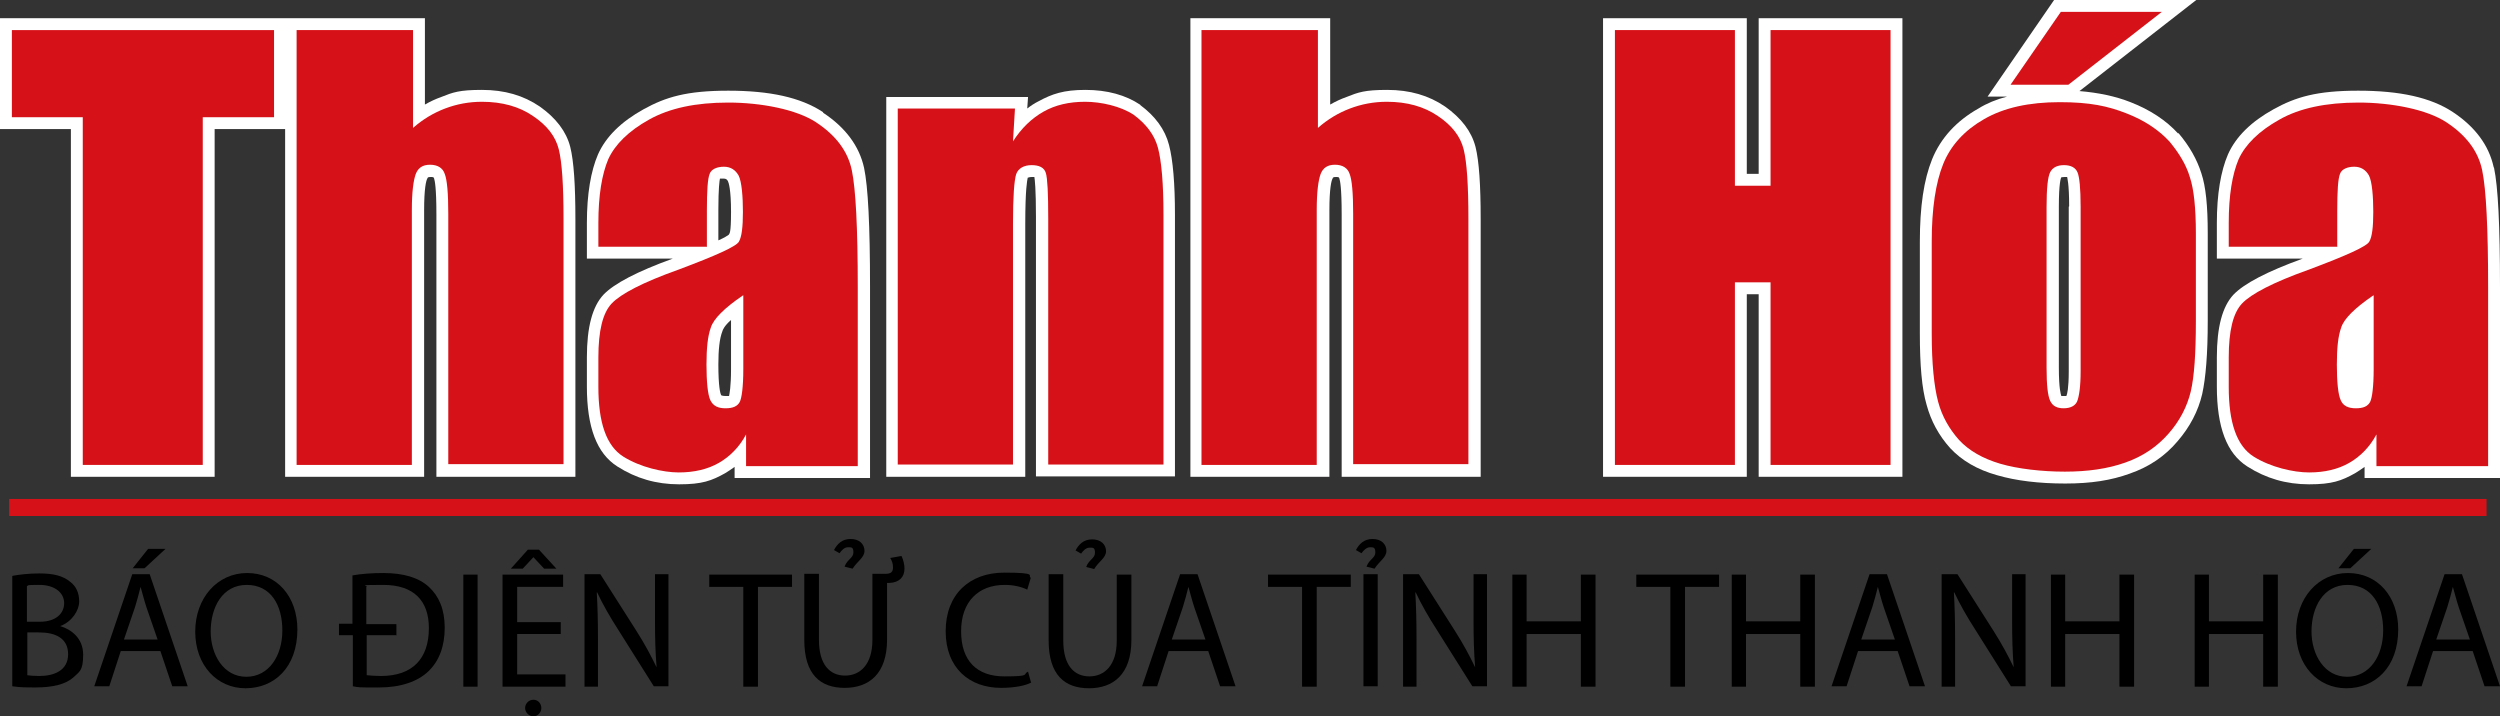 <?xml version="1.0" encoding="UTF-8"?>
<svg id="Layer_1" data-name="Layer 1" xmlns="http://www.w3.org/2000/svg" viewBox="0 0 631.3 180.9">
  <rect x="0" y="0" width="631.3" height="180.9" fill="#333333" stroke="none"/>
  <defs>
    <style>
      .cls-1 {
        fill: #fff;
      }

      .cls-2 {
        fill: #d61117;
      }
    </style>
  </defs>
  <g>
    <path class="cls-1" d="M136.3,26.9c-4.1-2.8-8.9-4.2-14.6-4.2s-7.3,.6-10.3,1.8c-1.4,.5-2.7,1.1-4.1,1.9V4.6H0v28H17.9V120.4H54.2V32.6h17.8V120.4h35.1V53.1c0-5.5,.5-7.5,.8-8,.1-.3,.2-.4,.8-.4s.8,0,.9,.3h0c.2,.6,.6,2.4,.6,9.1V120.4h35.1V55.3c0-8.5-.4-14.6-1.3-18.2-1-3.9-3.6-7.3-7.7-10.2Z"/>
    <path class="cls-1" d="M207.8,28.3c-5.6-3.7-13.4-5.4-23.9-5.4s-15.8,1.6-21.4,4.7c-5.6,3.1-9.5,6.9-11.5,11.4-1.8,4.2-2.8,10-2.8,17.3v9h21.7c-9.1,3.3-14.8,6.3-17.5,9.1-2.8,3-4.2,8.2-4.2,15.8v7.4c0,10.3,2.5,16.9,7.7,20.2,4.7,3,9.8,4.5,15.6,4.5s8.2-.9,11.6-2.8c.8-.5,1.6-1,2.4-1.6v2.8h34.2v-48.2c0-15.7-.5-25.3-1.5-30.1-1.2-5.5-4.7-10.2-10.3-13.9Zm-26.4,24.8c0-5.7,.3-7.5,.4-8,.2,0,.4,0,.9,0s.8,.1,1.1,.6c.2,.4,.8,2.1,.8,7.8s-.4,5.4-.6,5.8c-.3,.2-1,.7-2.6,1.4v-7.5Zm0,39c0-3.8,.3-6.6,1-8.4h0c.1-.4,.5-1.4,2.2-2.9v12.4c0,4.5-.4,6.3-.5,6.8-.2,0-.5,0-.9,0-.8,0-1.1-.2-1.1-.2-.2-.4-.7-2.1-.7-7.8Z"/>
    <path class="cls-1" d="M288,26.5c-3.7-2.5-8.4-3.8-13.9-3.8s-8.4,1-11.9,2.9c-1,.5-1.9,1.1-2.8,1.8l.2-2.9h-35.8V120.4h35.1V56.6c0-9,.5-11.1,.6-11.6,0,0,0-.1,0-.1,0,0,.4-.2,1-.2s.6,0,.7,0c.1,.6,.4,2.8,.4,10.2V120.3h35.1V54.2c0-7.8-.5-13.8-1.5-17.6-1-3.9-3.5-7.3-7.3-10.1Z"/>
    <path class="cls-1" d="M364.9,26.9c-4.1-2.8-8.9-4.2-14.6-4.2s-7.3,.6-10.3,1.8c-1.4,.5-2.7,1.1-4.1,1.9V4.6h-35.3V120.4h35.1V53.1c0-5.5,.5-7.5,.8-8,.1-.3,.2-.4,.8-.4s.8,0,.9,.3h0c.2,.6,.6,2.4,.6,9.1V120.4h35.1V55.3c0-8.5-.4-14.6-1.3-18.2-1-3.9-3.6-7.3-7.7-10.2Z"/>
    <polygon class="cls-1" points="444.1 43.9 441.1 43.9 441.1 4.6 404.8 4.6 404.8 120.4 441.1 120.4 441.1 74.3 444.1 74.3 444.1 120.4 480.4 120.4 480.4 4.6 444.1 4.6 444.1 43.9"/>
    <path class="cls-1" d="M550,33.7c-3-3.3-7.1-6-12-7.9-3.8-1.5-8.1-2.4-12.9-2.8L554.6,0h-35.9l-16.8,24.4h4.9c-2.7,.7-5.1,1.7-7.2,3-5.5,3.1-9.5,7.4-11.7,12.8-2.1,5.2-3.1,12-3.1,20.8v23.2c0,8,.5,13.9,1.7,18,1.1,4.1,3.1,7.8,6,11,2.9,3.1,6.8,5.4,11.8,6.8,4.8,1.4,10.6,2.1,17.2,2.1s11.6-.8,16.3-2.5c4.9-1.7,8.9-4.4,12.1-8.2,3.1-3.6,5.2-7.6,6.2-11.9,.9-4.1,1.4-10.1,1.4-18.5v-22.1c0-7-.5-11.8-1.6-15.1-1.1-3.5-3-6.9-5.8-10.2Zm-27.6,18.5v41.6c0,4.2-.4,5.8-.6,6.2-.1,0-.3,0-.7,0s-.6,0-.6,0h0s0,0,0-.1c-.1-.3-.6-1.7-.6-7.1V52.2c0-5.9,.5-7.2,.6-7.4,0,0,.2-.1,.8-.1s.6,0,.7,0c0,.2,.5,1.5,.5,7.4Z"/>
    <path class="cls-1" d="M629.7,42.2c-1.2-5.5-4.7-10.2-10.3-13.9-5.6-3.7-13.4-5.4-23.9-5.4s-15.8,1.6-21.4,4.7c-5.6,3.1-9.5,6.9-11.5,11.4-1.8,4.2-2.8,10-2.8,17.3v9h21.7c-9.1,3.3-14.8,6.3-17.5,9.1-2.8,3-4.2,8.2-4.2,15.8v7.4c0,10.3,2.5,16.9,7.7,20.2,4.7,3,9.8,4.5,15.6,4.5s8.2-.9,11.6-2.8c.8-.5,1.6-1,2.4-1.6v2.8h34.2v-48.2c0-15.7-.5-25.3-1.5-30.1Z"/>
  </g>
  <g>
    <path class="cls-2" d="M69.2,7.6V29.6h-18V117.4H20.9V29.6H3V7.6H69.2Z"/>
    <path class="cls-2" d="M104.3,7.6v24.7c2.5-2.2,5.2-3.8,8.1-4.9,2.9-1.1,6-1.7,9.3-1.7,5.1,0,9.4,1.2,12.9,3.6,3.6,2.4,5.7,5.2,6.5,8.4s1.2,9,1.2,17.5v62h-29.1V54c0-5.2-.3-8.6-.9-10.1-.5-1.5-1.8-2.3-3.7-2.3s-3,.8-3.6,2.3c-.6,1.6-1,4.6-1,9.1V117.4h-29.1V7.6h29.3Z"/>
    <path class="cls-2" d="M178.4,62.3h-27.3v-6c0-7,.9-12.3,2.5-16.1,1.7-3.7,5.1-7.1,10.3-10s11.8-4.3,20-4.3,17.2,1.7,22.2,5c5,3.3,8,7.3,9,12.1,1,4.8,1.5,14.6,1.5,29.5v45.2h-28.2v-8c-1.7,3.2-4.1,5.6-6.9,7.2-2.8,1.6-6.2,2.4-10.1,2.4s-9.7-1.3-14-4-6.3-8.6-6.3-17.6v-7.4c0-6.8,1.1-11.3,3.4-13.7s7.8-5.3,16.8-8.5c9.6-3.6,14.7-5.9,15.3-7.1,.7-1.2,1-3.7,1-7.5s-.3-7.7-1.1-9.2c-.8-1.4-2-2.2-3.7-2.2s-3.2,.6-3.6,1.8c-.5,1.2-.7,4.3-.7,9.3v9.2h0Zm9.2,12.3c-4.7,3.2-7.4,5.9-8.1,8.1-.8,2.2-1.1,5.3-1.1,9.4s.3,7.6,1,9,1.9,2,3.8,2,3-.5,3.6-1.6c.5-1,.9-3.8,.9-8.3v-18.6h0Z"/>
    <path class="cls-2" d="M256.3,27.4l-.5,8.3c2.1-3.3,4.7-5.8,7.7-7.5s6.5-2.5,10.5-2.5,9,1.1,12.3,3.3c3.1,2.3,5.2,5,6.1,8.3,.9,3.4,1.4,9,1.4,16.9v63.1h-29.1V55c0-6.2-.2-10-.6-11.3-.4-1.4-1.7-2-3.6-2s-3.4,.8-3.9,2.3c-.5,1.6-.8,5.7-.8,12.5v60.8h-29.1V27.4h29.6Z"/>
    <path class="cls-2" d="M332.8,7.6v24.7c2.5-2.2,5.2-3.8,8.1-4.9,2.9-1.1,6-1.7,9.3-1.7,5.1,0,9.4,1.2,12.9,3.6,3.6,2.4,5.7,5.2,6.5,8.4s1.2,9,1.2,17.5v62h-29.1V54c0-5.2-.3-8.6-.9-10.1-.5-1.5-1.8-2.3-3.7-2.3s-3,.8-3.6,2.3c-.6,1.6-1,4.6-1,9.1V117.4h-29.1V7.6h29.3Z"/>
    <path class="cls-2" d="M477.4,7.6V117.4h-30.3v-46.1h-9v46.1h-30.3V7.6h30.3V46.9h9V7.6h30.3Z"/>
    <path class="cls-2" d="M554.5,59v22.1c0,8.1-.4,14-1.3,17.8-.9,3.7-2.7,7.3-5.6,10.6-2.9,3.3-6.4,5.7-10.9,7.3s-9.6,2.3-15.3,2.3-11.9-.7-16.3-2-7.9-3.3-10.4-6c-2.4-2.7-4.3-5.9-5.3-9.7-1-3.8-1.6-9.6-1.6-17.2v-23.2c0-8.3,1-14.9,2.9-19.6,1.9-4.7,5.4-8.5,10.3-11.3,5-2.9,11.4-4.3,19.1-4.3s12.2,1,16.8,2.8c4.7,1.8,8.3,4.3,10.9,7.1,2.5,3,4.3,6,5.2,9.1,1,3,1.5,7.8,1.5,14.2Zm-8.6-56l-23.6,18.4h-14.6l12.7-18.4h25.5Zm-20.5,49.2c0-4.6-.3-7.6-.8-8.7-.5-1.2-1.7-1.8-3.4-1.8s-2.9,.6-3.5,1.8-.9,4.1-.9,8.7v40.7c0,4.3,.3,7,.9,8.3s1.7,1.9,3.4,1.9,2.9-.6,3.4-1.7c.5-1.2,.9-3.7,.9-7.6V52.2Z"/>
    <path class="cls-2" d="M590.1,62.3h-27.3v-6c0-7,.9-12.3,2.5-16.1,1.7-3.7,5.1-7.1,10.3-10,5.1-2.9,11.8-4.3,20-4.3s17.2,1.7,22.2,5c5,3.3,8,7.3,9,12.1s1.5,14.6,1.5,29.5v45.2h-28.2v-8c-1.7,3.2-4.1,5.6-6.9,7.2s-6.2,2.4-10.1,2.4-9.7-1.3-14-4c-4.3-2.7-6.3-8.6-6.3-17.6v-7.4c0-6.8,1.1-11.3,3.4-13.7,2.3-2.4,7.8-5.3,16.8-8.5,9.6-3.6,14.7-5.9,15.3-7.1,.7-1.2,1-3.7,1-7.5s-.3-7.7-1.1-9.2c-.8-1.4-2-2.2-3.7-2.2s-3.2,.6-3.6,1.8c-.5,1.2-.7,4.3-.7,9.3v9.2h0Zm9.2,12.3c-4.7,3.2-7.4,5.9-8.1,8.1-.8,2.2-1.1,5.3-1.1,9.4s.3,7.6,1,9c.6,1.4,1.9,2,3.8,2s3-.5,3.6-1.6c.5-1,.9-3.8,.9-8.3v-18.6Z"/>
  </g>
  <rect class="cls-2" x="2.3" y="126" width="625.6" height="4.3"/>
  <g>
    <path d="M3.2,145.4c1.6-.3,4.1-.6,6.7-.6,3.6,0,6,.6,7.8,2.1,1.5,1.1,2.3,2.8,2.3,5s-1.8,5.1-4.8,6.2h0c2.7,.8,5.8,3,5.8,7.2s-1,4.3-2.4,5.7c-2,1.8-5.2,2.6-9.8,2.6s-4.4-.2-5.7-.3v-27.8Zm3.6,11.6h3.3c3.9,0,6.1-2,6.1-4.7s-2.5-4.6-6.2-4.6-2.6,.1-3.2,.3v9.1Zm0,13.5c.7,.1,1.8,.2,3.1,.2,3.8,0,7.3-1.4,7.3-5.5s-3.3-5.5-7.3-5.5h-3v10.8Z"/>
    <path d="M30.5,164.4l-2.9,8.9h-3.8l9.6-28.3h4.4l9.6,28.3h-3.9l-3-8.9h-10Zm9.3-2.9l-2.8-8.1c-.6-1.8-1-3.5-1.5-5.2h0c-.4,1.7-.9,3.4-1.4,5.1l-2.8,8.2h8.5Zm2-22.9l-5.3,4.9h-3l3.9-4.9h4.4Z"/>
    <path d="M75.1,158.9c0,9.7-5.9,14.9-13.1,14.9s-12.7-5.8-12.7-14.3,5.6-14.8,13.1-14.8,12.7,5.9,12.7,14.3Zm-21.9,.5c0,6,3.3,11.5,9,11.5s9.1-5.3,9.1-11.7-2.9-11.5-9-11.5-9.1,5.6-9.1,11.8Z"/>
    <path d="M85.5,157.5h3.5v-12.2c2.2-.4,4.9-.6,7.8-.6,5.2,0,9,1.2,11.5,3.5,2.5,2.3,4,5.6,4,10.3s-1.4,8.4-4.1,11-7,4.1-12.5,4.1-4.8,0-6.6-.3v-12.9h-3.5v-2.9Zm14.7,2.9h-7.6v10.1c.9,.1,2.3,.2,3.6,.2,7.9,0,12.1-4.3,12.1-12.1,0-6.8-3.7-10.9-11.5-10.9s-3.3,.2-4.3,.4v9.5h7.6v2.9Z"/>
    <path d="M120.6,145.1v28.3h-3.6v-28.3h3.6Z"/>
    <path d="M141.6,160.1h-11v10.2h12.2v3.1h-15.9v-28.3h15.3v3.1h-11.6v8.9h11v3Zm-5.5-21.3l4.4,4.8h-3.1l-2.7-2.9h0l-2.7,2.9h-3l4.3-4.8h2.9Zm-3.5,40c0-1.1,.9-2.1,2.1-2.1s2,1,2,2.1-.9,2.1-2,2.1-2.1-1-2.1-2.1Z"/>
    <path d="M147.6,173.3v-28.3h4l9.1,14.3c2.1,3.3,3.7,6.3,5.1,9.2h0c-.3-3.8-.4-7.3-.4-11.7v-11.8h3.4v28.3h-3.7l-9-14.3c-2-3.1-3.9-6.4-5.3-9.4h-.1c.2,3.6,.3,7,.3,11.7v12.1h-3.4Z"/>
    <path d="M187.7,148.2h-8.6v-3.1h20.9v3.1h-8.6v25.2h-3.7v-25.2Z"/>
    <path d="M227.7,140.5c.4,.9,.7,2,.7,3.1,0,2.1-1.3,3.5-3.8,3.6h-.6v14.3c0,8.7-4.6,12.2-10.7,12.2s-10.2-3.3-10.2-12.1v-16.7h3.7v16.7c0,6.3,2.8,9,6.6,9s6.9-2.8,6.9-9v-16.7h3.3c1.4,0,1.9-.5,1.9-1.6s-.3-1.7-.7-2.4l2.8-.5Zm-14.4,2.5c.7-1.8,2.2-2.1,2.2-3.5s-.5-1.3-1.4-1.3-1.6,.8-2.1,1.5l-1.4-.8c.8-1.5,2-2.8,4.2-2.8s3.5,1.3,3.5,3-1.8,2.6-3,4.5l-2-.5Z"/>
    <path d="M260.3,172.4c-1.3,.7-4,1.3-7.5,1.3-8,0-14-5-14-14.3s6-14.8,14.8-14.8,5.7,.8,6.7,1.3l-.9,3c-1.4-.7-3.4-1.2-5.7-1.2-6.6,0-11,4.2-11,11.7s4,11.4,10.9,11.4,4.5-.5,6-1.2l.8,2.9Z"/>
    <path d="M268.5,145.1v16.7c0,6.3,2.8,9,6.6,9s6.9-2.8,6.9-9v-16.7h3.7v16.5c0,8.7-4.6,12.2-10.7,12.2s-10.2-3.3-10.2-12.1v-16.7h3.7Zm5.8-2c.7-1.8,2.2-2.1,2.2-3.5s-.5-1.3-1.4-1.3-1.6,.8-2.1,1.5l-1.4-.8c.8-1.5,2-2.8,4.2-2.8s3.5,1.3,3.5,3-1.9,2.6-3,4.5l-1.9-.5Z"/>
    <path d="M295.1,164.4l-2.9,8.9h-3.8l9.6-28.3h4.4l9.6,28.3h-3.9l-3-8.9h-10Zm9.3-2.9l-2.8-8.1c-.6-1.8-1-3.5-1.5-5.2h0c-.4,1.7-.9,3.4-1.4,5.1l-2.8,8.2h8.5Z"/>
    <path d="M328.8,148.2h-8.6v-3.1h20.9v3.1h-8.6v25.2h-3.7v-25.2Z"/>
    <path d="M345.1,143c.7-1.8,2.2-2.1,2.2-3.5s-.6-1.3-1.4-1.3-1.6,.8-2.1,1.5l-1.4-.8c.8-1.5,2-2.8,4.2-2.8s3.5,1.3,3.5,3-1.8,2.6-3,4.5l-2-.5Zm2.8,2v28.3h-3.6v-28.3h3.6Z"/>
    <path d="M354.3,173.3v-28.3h4l9.1,14.3c2.1,3.3,3.7,6.3,5.1,9.2h0c-.3-3.8-.4-7.3-.4-11.7v-11.8h3.4v28.3h-3.7l-9-14.3c-2-3.1-3.9-6.4-5.3-9.4h-.1c.2,3.6,.3,7,.3,11.7v12.1h-3.4Z"/>
    <path d="M385.5,145.1v11.8h13.7v-11.8h3.7v28.3h-3.7v-13.3h-13.7v13.3h-3.6v-28.3h3.6Z"/>
    <path d="M421.8,148.2h-8.6v-3.1h20.9v3.1h-8.6v25.2h-3.7v-25.2Z"/>
    <path d="M440.9,145.1v11.8h13.7v-11.8h3.7v28.3h-3.7v-13.3h-13.7v13.3h-3.6v-28.3h3.6Z"/>
    <path d="M469.2,164.4l-2.9,8.9h-3.8l9.6-28.3h4.4l9.6,28.3h-3.9l-3-8.9h-10Zm9.3-2.9l-2.8-8.1c-.6-1.8-1-3.5-1.5-5.2h0c-.4,1.7-.9,3.4-1.4,5.1l-2.8,8.2h8.5Z"/>
    <path d="M490.3,173.3v-28.3h4l9.1,14.3c2.1,3.3,3.7,6.3,5.1,9.2h0c-.3-3.8-.4-7.3-.4-11.7v-11.8h3.4v28.3h-3.7l-9-14.3c-2-3.1-3.9-6.4-5.3-9.4h-.1c.2,3.6,.3,7,.3,11.7v12.1h-3.4Z"/>
    <path d="M521.5,145.1v11.8h13.7v-11.8h3.7v28.3h-3.7v-13.3h-13.7v13.3h-3.6v-28.3h3.6Z"/>
    <path d="M557.8,145.1v11.8h13.7v-11.8h3.7v28.3h-3.7v-13.3h-13.7v13.3h-3.6v-28.3h3.6Z"/>
    <path d="M605.6,158.9c0,9.7-5.9,14.9-13.1,14.9s-12.7-5.8-12.7-14.3,5.6-14.8,13.1-14.8,12.7,5.9,12.7,14.3Zm-21.9,.5c0,6,3.3,11.5,9,11.5s9.1-5.3,9.1-11.7-2.9-11.5-9-11.5-9.1,5.6-9.1,11.8Zm15.1-20.8l-5.3,4.9h-3l3.9-4.9h4.4Z"/>
    <path d="M614.4,164.4l-2.9,8.9h-3.8l9.6-28.3h4.4l9.6,28.3h-3.9l-3-8.9h-10Zm9.3-2.9l-2.8-8.1c-.6-1.8-1-3.5-1.5-5.2h0c-.4,1.7-.9,3.4-1.4,5.1l-2.8,8.2h8.5Z"/>
  </g>
</svg>
